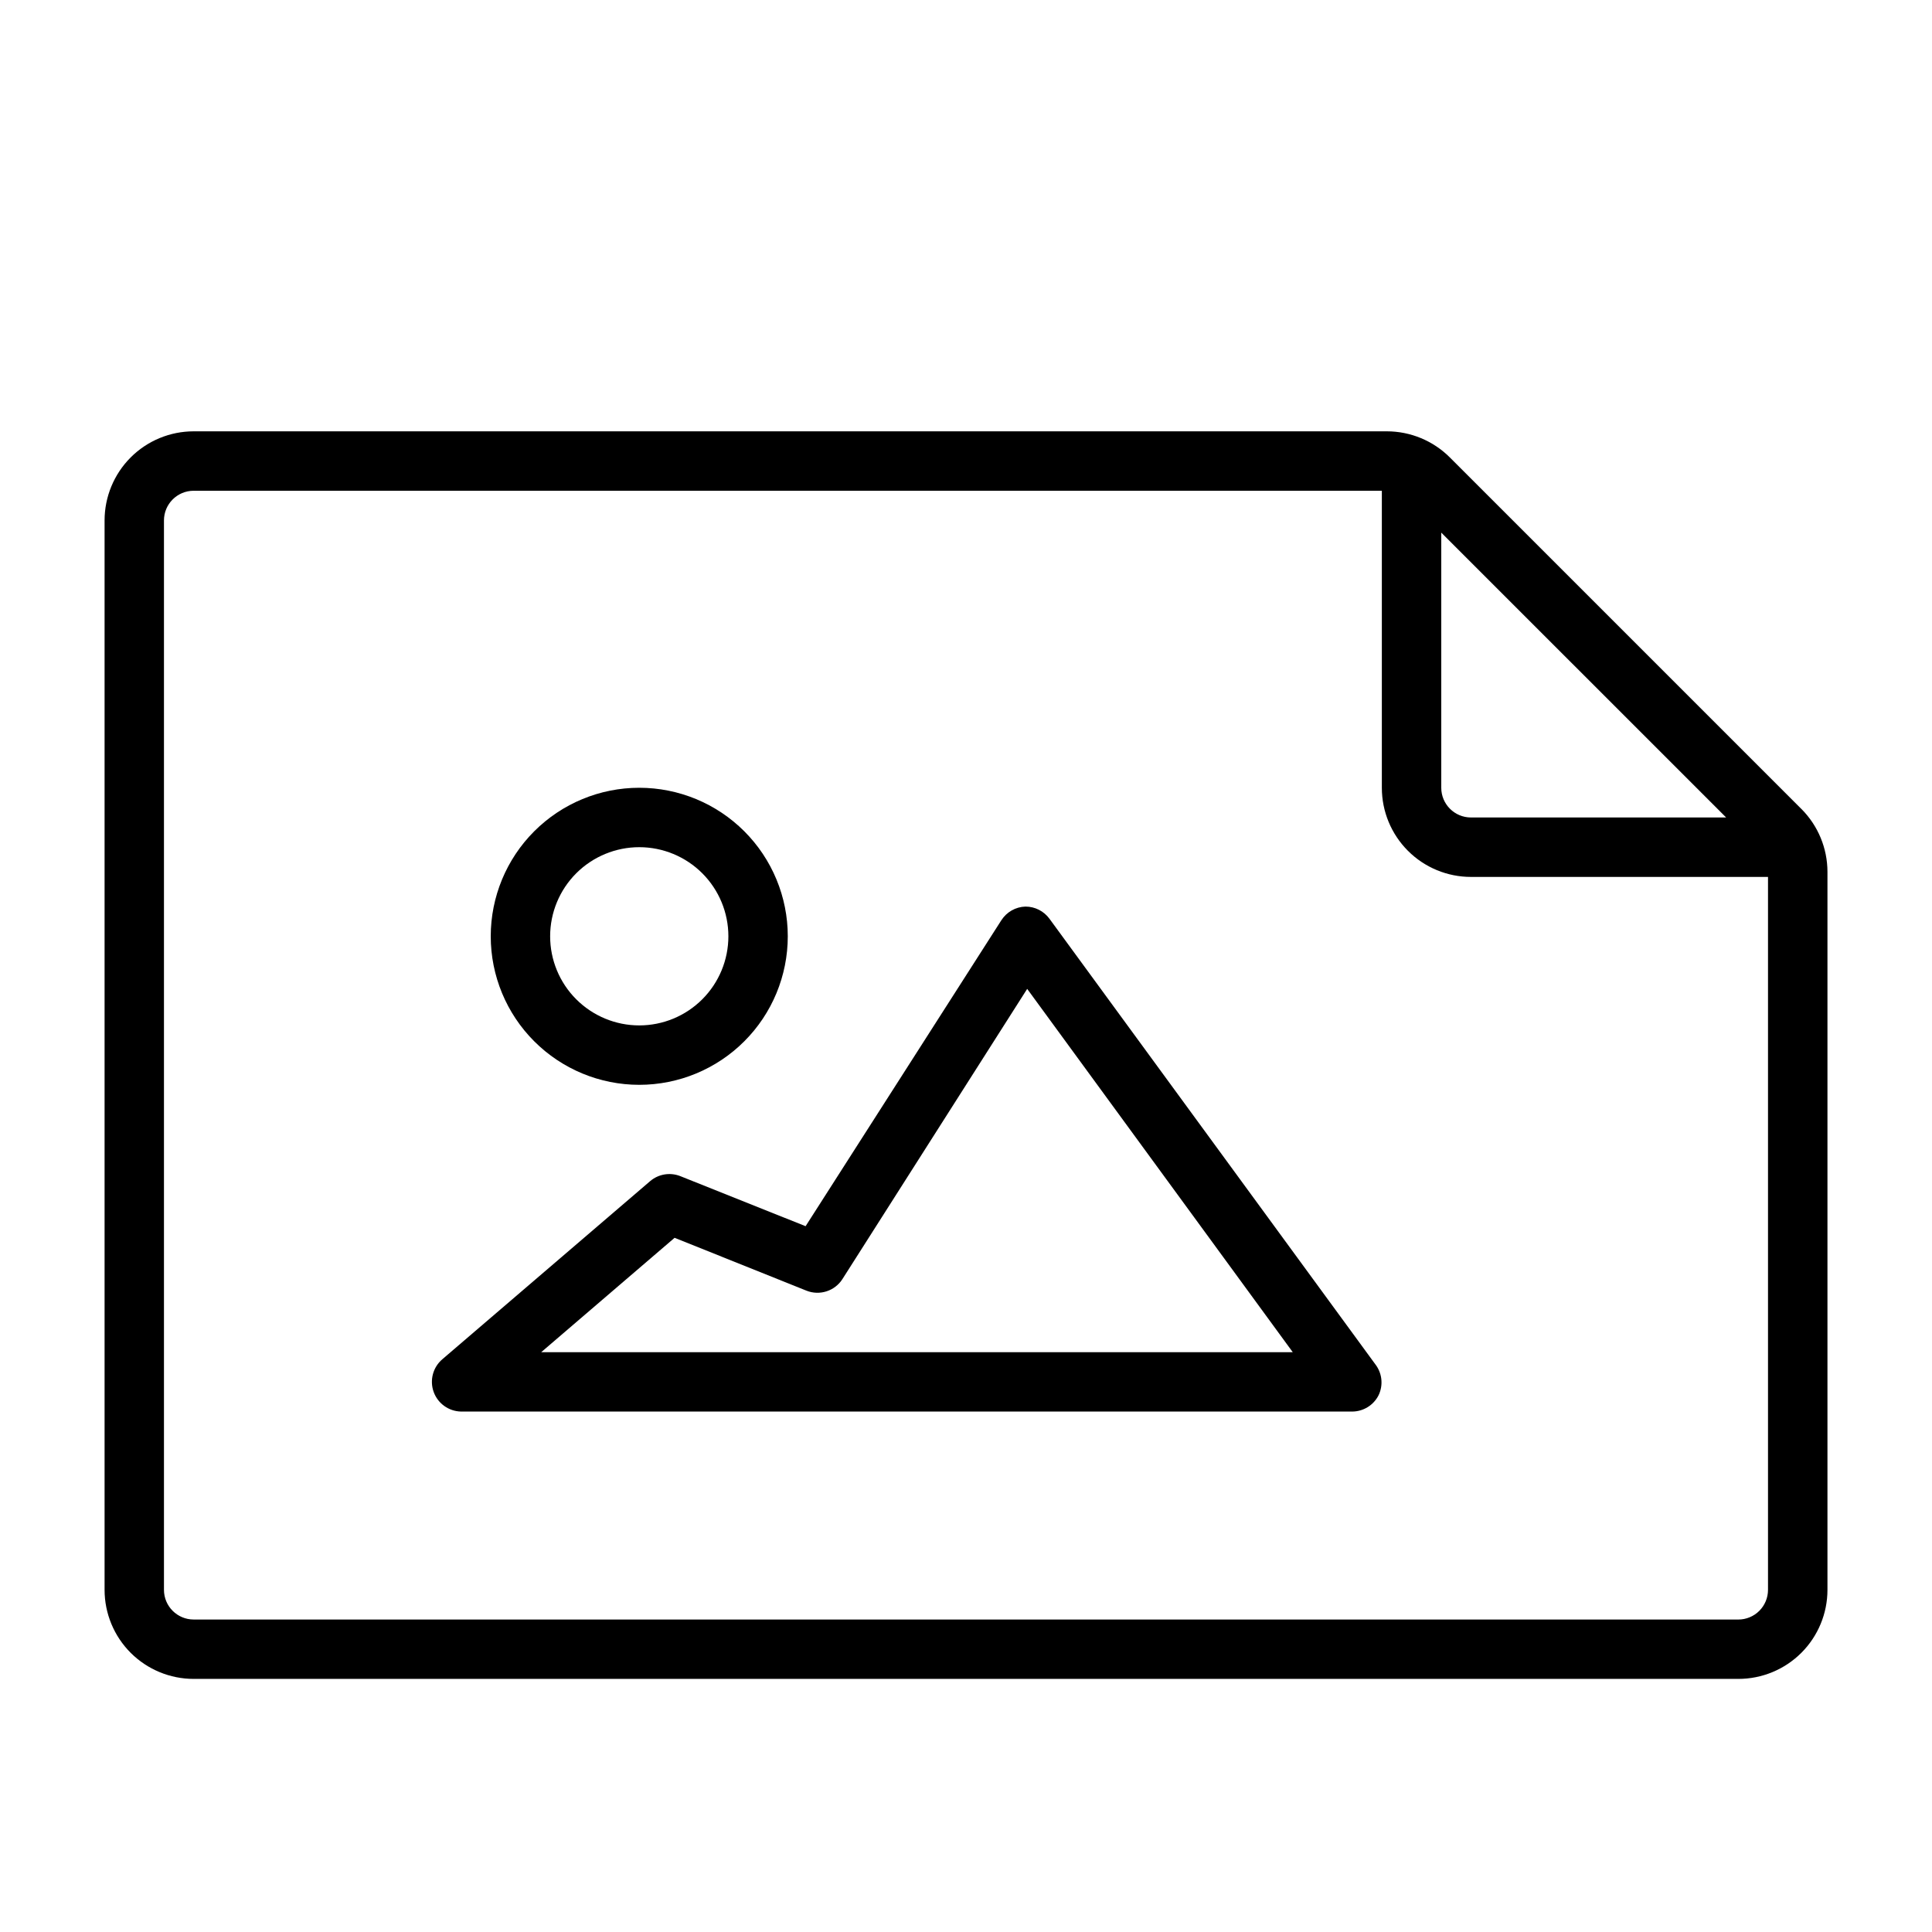 <?xml version="1.0" encoding="UTF-8"?>
<!-- The Best Svg Icon site in the world: iconSvg.co, Visit us! https://iconsvg.co -->
<svg fill="#000000" width="800px" height="800px" version="1.1" viewBox="144 144 512 512" xmlns="http://www.w3.org/2000/svg">
 <g>
  <path d="m313.41 431.49c10.438 0 20.449-4.148 27.832-11.531 7.383-7.379 11.527-17.391 11.527-27.832 0-10.438-4.144-20.449-11.527-27.832-7.383-7.379-17.395-11.527-27.832-11.527s-20.449 4.148-27.832 11.527c-7.383 7.383-11.527 17.395-11.527 27.832 0 10.441 4.144 20.453 11.527 27.832 7.383 7.383 17.395 11.531 27.832 11.531zm0-62.977c6.262 0 12.27 2.488 16.699 6.914 4.43 4.43 6.918 10.438 6.918 16.699 0 6.266-2.488 12.273-6.918 16.699-4.43 4.43-10.438 6.918-16.699 6.918s-12.27-2.488-16.699-6.918c-4.43-4.426-6.918-10.434-6.918-16.699 0-6.262 2.488-12.27 6.918-16.699 4.43-4.426 10.438-6.914 16.699-6.914z"/>
  <path d="m422.12 387.48c-1.484-2.031-3.856-3.234-6.375-3.227-2.594 0.082-4.977 1.438-6.375 3.621l-51.879 81.082-33.297-13.305c-2.672-1.016-5.688-0.504-7.871 1.34l-55.105 47.23c-2.484 2.125-3.398 5.562-2.297 8.641 1.102 3.074 3.988 5.152 7.258 5.215h236.16c2.965-0.008 5.672-1.684 7.004-4.328 1.219-2.547 0.977-5.551-0.629-7.871zm-134.69 114.86 35.344-30.309 34.953 14.012c3.5 1.387 7.492 0.102 9.523-3.07l48.965-76.91 70.375 96.277z"/>
  <path d="m621.36 358.36-93.125-93.125c-4.426-4.43-10.43-6.922-16.688-6.93h-316.22c-6.262 0-12.27 2.488-16.699 6.918-4.426 4.43-6.914 10.438-6.914 16.699v283.39c0 6.262 2.488 12.27 6.914 16.699 4.43 4.426 10.438 6.914 16.699 6.914h409.35c6.262 0 12.27-2.488 16.699-6.914 4.43-4.43 6.918-10.438 6.918-16.699v-190.27c-0.008-6.262-2.5-12.262-6.93-16.688zm-95.41-73.211 75.496 75.492h-67.621c-4.348 0-7.875-3.523-7.875-7.871zm78.723 288.04h-409.35c-4.348 0-7.871-3.523-7.871-7.871v-283.39c0-4.348 3.523-7.871 7.871-7.871h314.88v78.719c0 6.266 2.488 12.27 6.918 16.699 4.426 4.43 10.434 6.918 16.699 6.918h78.719v188.93c0 2.086-0.828 4.09-2.305 5.566-1.477 1.477-3.481 2.305-5.566 2.305z"/>
 </g>
</svg>